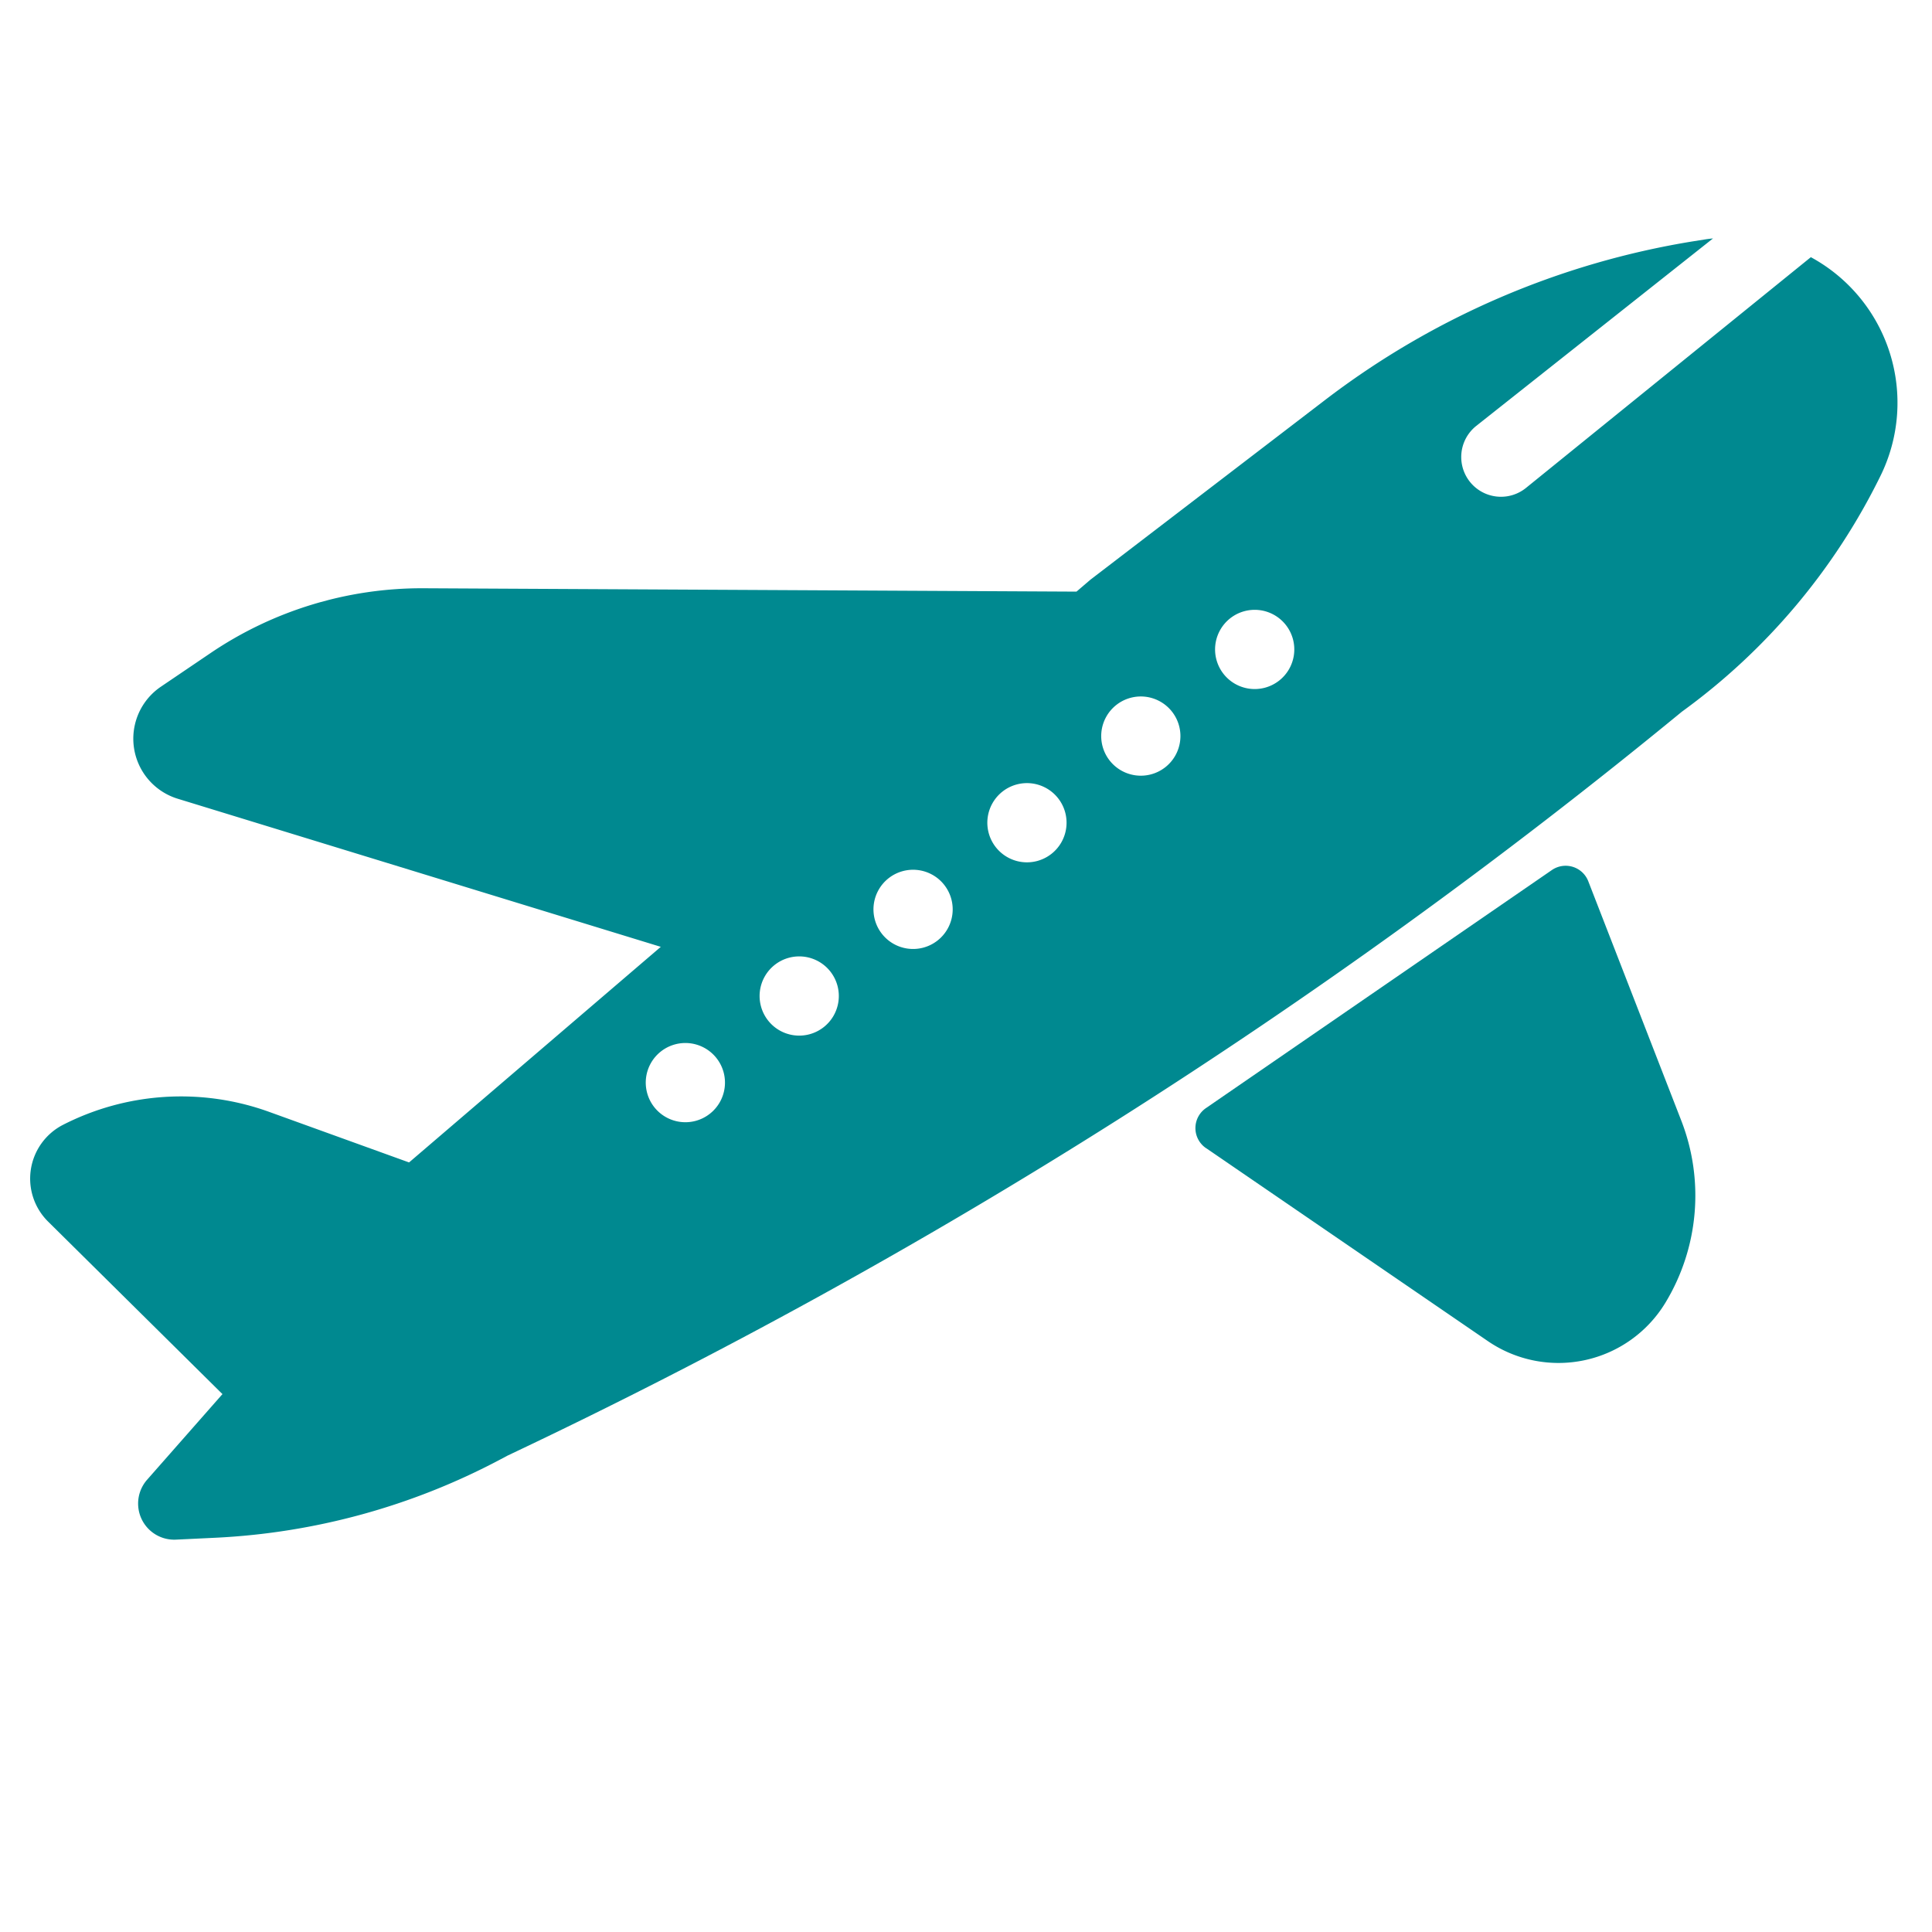 <svg xmlns="http://www.w3.org/2000/svg" xmlns:xlink="http://www.w3.org/1999/xlink" width="60" height="60" viewBox="0 0 60 60">
  <rect x="0" y="0" width="60" height="60" fill="#333333" stroke="none"/>
  <defs>
    <clipPath id="clip-path">
      <rect id="Rettangolo_4192" data-name="Rettangolo 4192" width="62.489" height="32.907" fill="#008990"/>
    </clipPath>
    <clipPath id="clip-Generica">
      <rect width="60" height="60"/>
    </clipPath>
  </defs>
  <g id="Generica" clip-path="url(#clip-Generica)">
    <rect width="60" height="60" fill="#fff"/>
    <g id="Raggruppa_13357" data-name="Raggruppa 13357" transform="matrix(0.966, -0.259, 0.259, 0.966, -3, 22.173)">
      <g id="Raggruppa_13356" data-name="Raggruppa 13356" clip-path="url(#clip-path)">
        <path id="Tracciato_18027" data-name="Tracciato 18027" d="M278.768,146.423l6.9,8.055a3.883,3.883,0,0,0,5.635.276,6.422,6.422,0,0,0,1.94-5.332l-.865-7.93a.754.754,0,0,0-1-.628l-12.292,4.359a.753.753,0,0,0-.32,1.2" transform="translate(-243.189 -122.927)" fill="#008990"/>
        <path id="Tracciato_18028" data-name="Tracciato 18028" d="M60.884,1.638,50.478,6.271a1.234,1.234,0,1,1-.991-2.261L58.1.289c-.079-.012-.157-.025-.238-.033L57.509.219a25.527,25.527,0,0,0-12.352,1.8l-8.477,3.5-.512.245L16.618.414A11.705,11.705,0,0,0,9.7.644l-1.756.608a1.95,1.95,0,0,0-.4,3.495l13.3,8.328L11.56,17.517,7.768,14.874a8.048,8.048,0,0,0-6.283-1.268A1.877,1.877,0,0,0,.257,16.387L4.1,22.965,1.152,24.927a1.121,1.121,0,0,0,.384,2.029l1.2.261a21.035,21.035,0,0,0,9.156-.054l.27-.062A175.877,175.877,0,0,0,53.359,14.234a19.833,19.833,0,0,0,7.853-5.475,5.144,5.144,0,0,0-.329-7.121M20.489,18.575a1.23,1.23,0,1,1,1.23-1.23,1.23,1.23,0,0,1-1.23,1.23M24.6,16.893a1.23,1.23,0,1,1,1.23-1.23,1.23,1.23,0,0,1-1.23,1.23m4.112-1.683a1.23,1.23,0,1,1,1.23-1.23,1.23,1.23,0,0,1-1.23,1.23m4.112-1.683a1.23,1.23,0,1,1,1.23-1.23,1.23,1.23,0,0,1-1.23,1.23m4.112-1.683a1.23,1.23,0,1,1,1.23-1.23,1.23,1.23,0,0,1-1.23,1.23m4.112-1.683a1.23,1.23,0,1,1,1.23-1.23,1.23,1.23,0,0,1-1.23,1.23" transform="translate(0 0)" fill="#008990"/>
      </g>
    </g>
  </g>
</svg>
